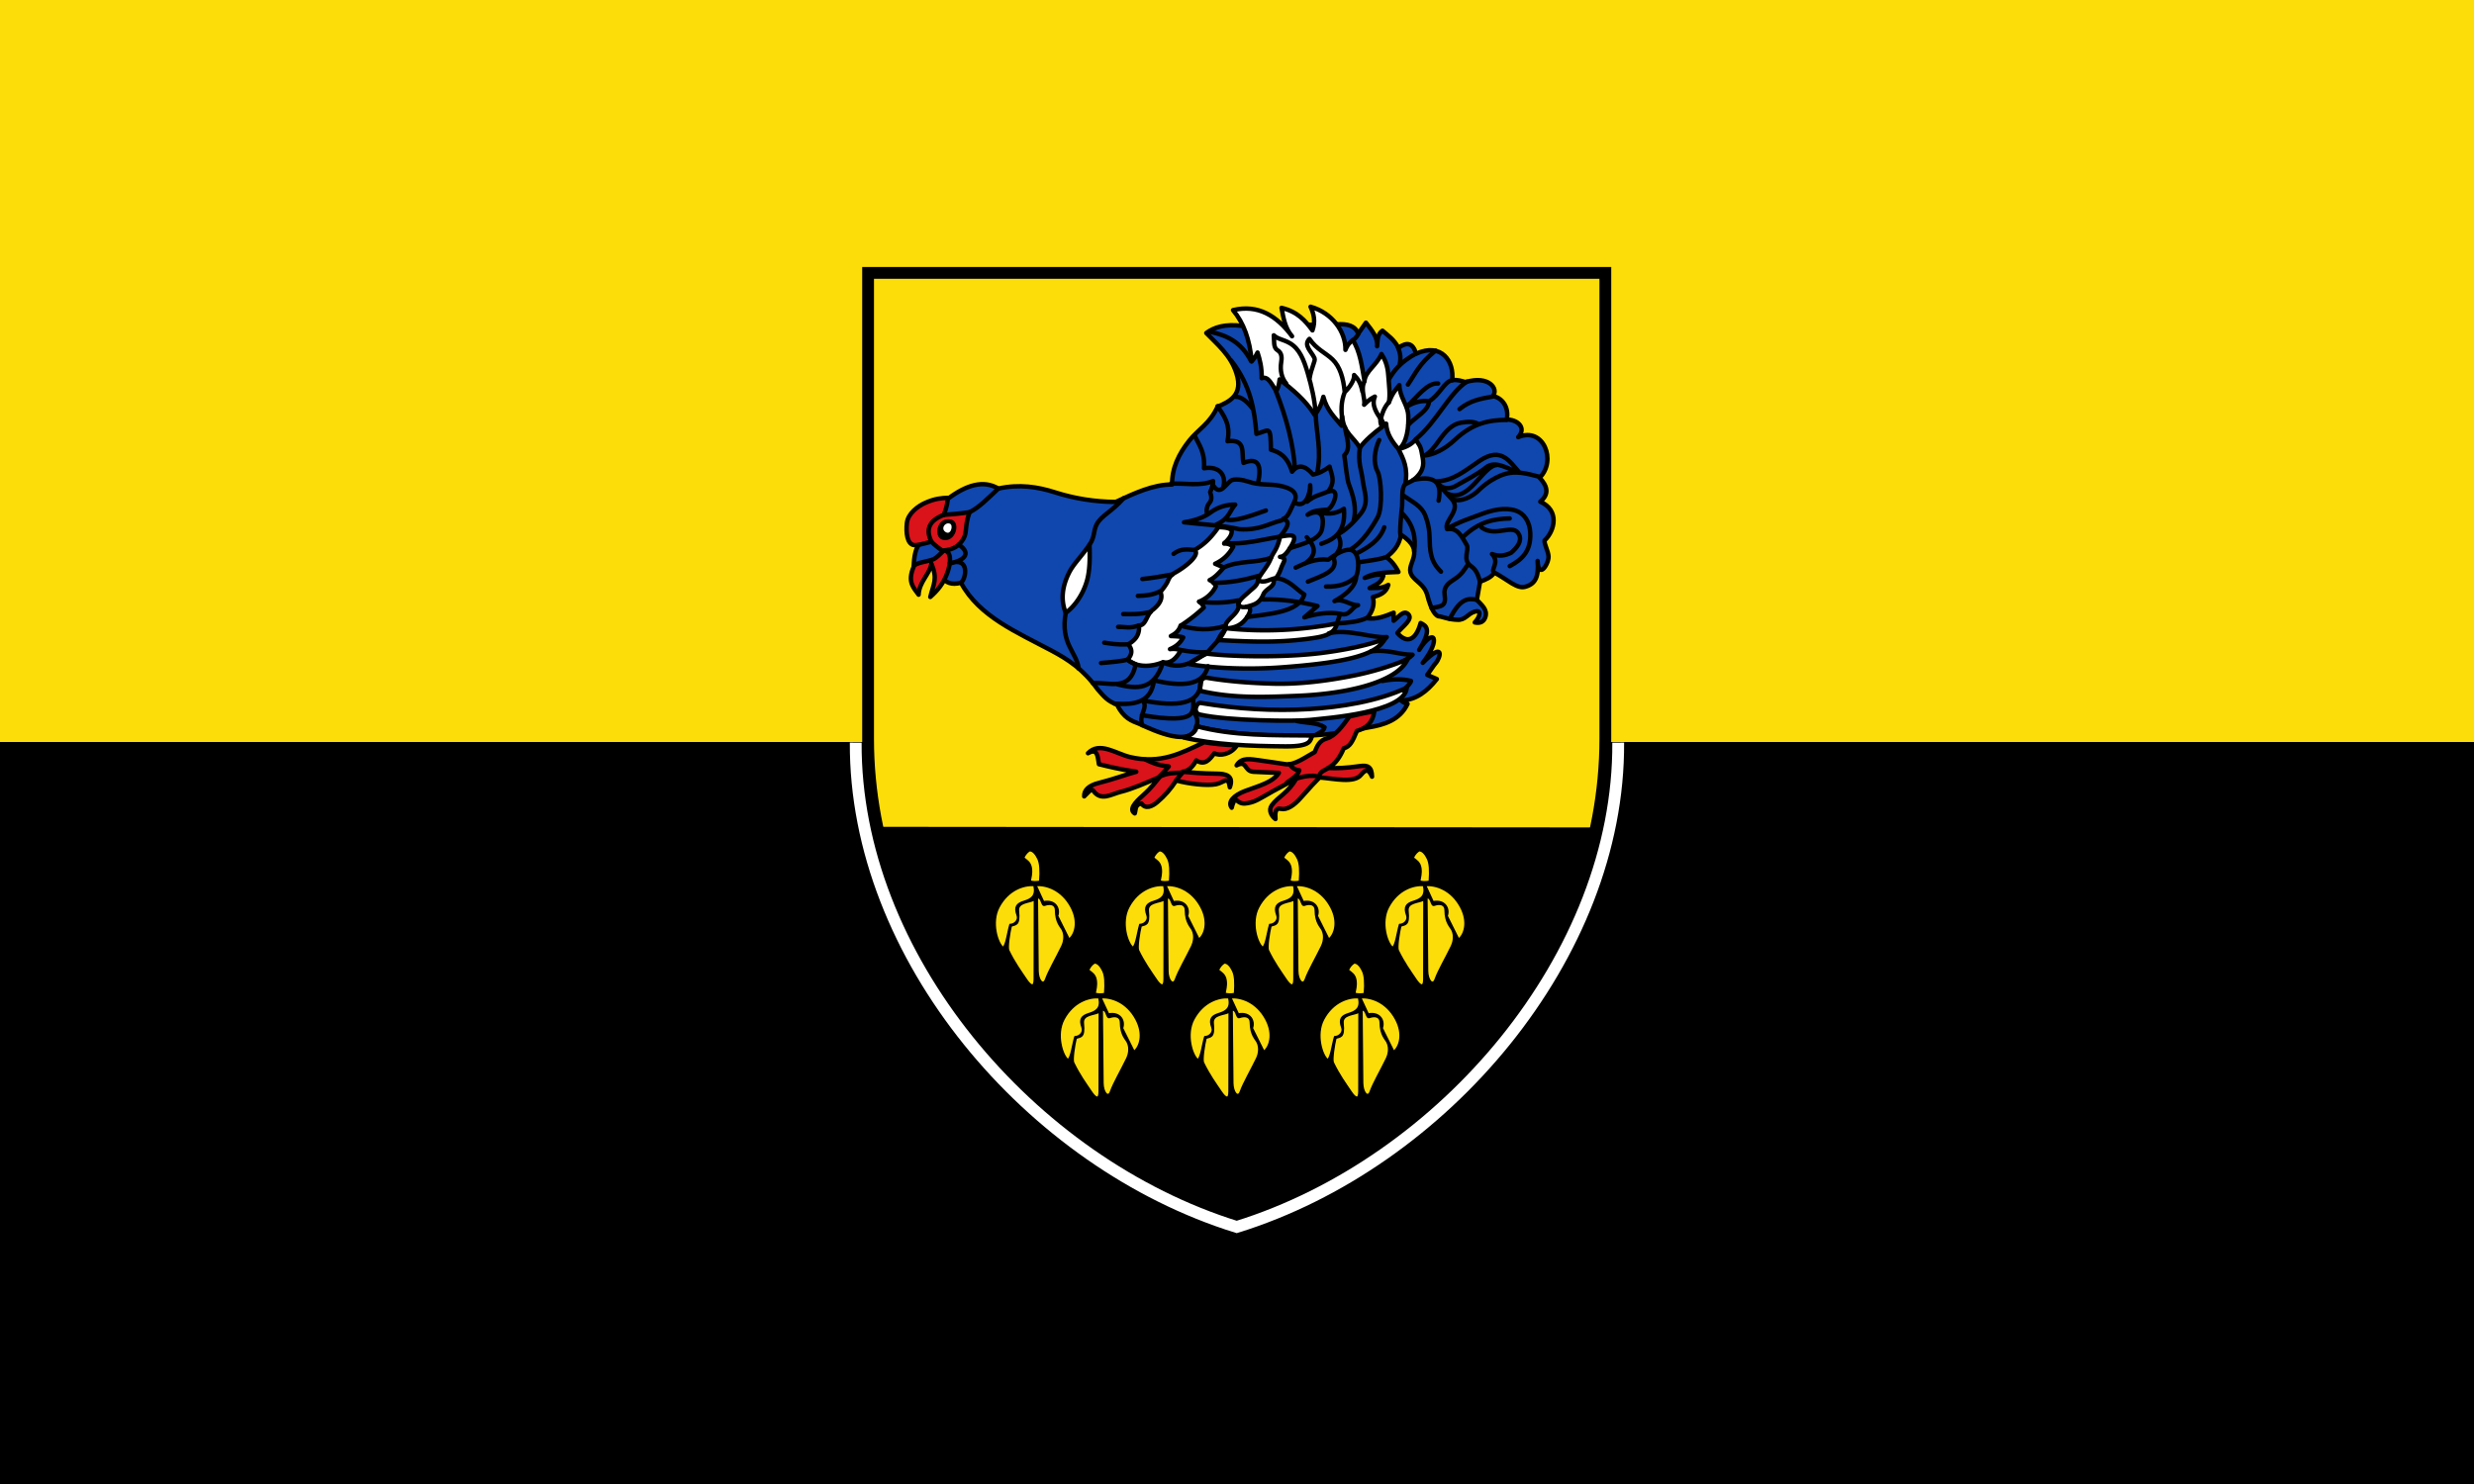 <svg xmlns="http://www.w3.org/2000/svg" height="300" width="500"><rect width="100%" height="100%" fill="#333333" stroke="none"/><path d="M0 150h500v150H0Z" style="fill:#000;stroke-width:1.768"/><path style="fill:#fcdd09;stroke-width:1.768" d="M0 0h500v150H0Z"/><path style="fill:#000;stroke:none;stroke-width:1px;stroke-linecap:butt;stroke-linejoin:miter;stroke-opacity:1" d="M508.297 349.957C483.477 469.595 385.405 572.745 265 610 144.456 572.702 46.297 469.357 21.46 349.75Z" transform="matrix(.298 0 0 .299 170.973 62.644)"/><path style="fill:#fcdd09;stroke:none;stroke-width:1;stroke-linecap:butt;stroke-linejoin:miter;stroke-miterlimit:4;stroke-dasharray:none;stroke-opacity:1" d="M21.219 349.5C17.145 330.03 15 310.126 15 290V-25h500v315c0 20.27-2.176 40.314-6.306 59.914" transform="matrix(.298 0 0 .299 170.973 62.644)"/><path d="M515-25v315c0 144.042-109.876 276.643-250 320C124.876 566.643 15 434.042 15 290V-25Z" style="fill:none;stroke:#000001;stroke-width:8;stroke-linecap:butt;stroke-linejoin:miter;stroke-miterlimit:4;stroke-dasharray:none;stroke-opacity:1" transform="matrix(.298 0 0 .299 170.973 62.644)"/><path style="fill:#fcdd09;stroke:#000;stroke-width:1;stroke-linecap:round;stroke-linejoin:round;stroke-miterlimit:4;stroke-dasharray:none;stroke-opacity:1" d="M221.18 389.142c6.815-.44 17.385 2.716 23.754 14.6 5.565 10.383 2.35 18.896-1.323 21.69l-7.832-15.668c1.832-5.079-1.525-11.118-9.49-9.596zm-1.188 63.42c-.009 6.055-2.58 4.287-5.449.022-3.75-5.577-7.845-11.079-11.939-19.493-.969-1.991.644-12.302 1.721-16.515 2.84-1.21 5.994.066 4.894-10.148-.662-6.143 7.543-5.53 10.857-7.561zm-2.796-66.339c1.859.517 3.984.633 6.524.128.524-7.397.251-12.181-1.28-15.35-1.341-2.778-3.292-5.42-5.627-5.372-1.365.874-2.73 2.003-4.093 4.86 2.092 1.67 4.682 2.922 5.244 7.036.521 3.816-.424 6.149-.768 8.698z" transform="matrix(.298 0 0 .299 169.718 62.644)"/><path d="M222.518 446.934c.057 6.054 3.461 10.49 5.193 5.65 2.086-5.833 6.95-14.021 11.043-22.435.97-1.991 2.436-6.645.326-10.886-1.068-2.146-4.587-4.924-4.638-13.347-.022-3.763-3.054-4.878-7.462-3.395-2.234.75-1.844-5.803-4.93-4.933zm-2.711-57.792c-6.815-.44-17.385 2.716-23.754 14.6-5.565 10.383-.942 24.524 2.73 27.317 2.166-1.336 3.176-10.356 4.762-15.539 2.85.048 6.136-2.802 4.88-6.175-2.165-5.816-.206-7.953 4.61-9.433 5.028-1.546 8.395-3.688 6.772-10.77z" style="fill:#fcdd09;stroke:#000;stroke-width:1;stroke-linecap:round;stroke-linejoin:round;stroke-miterlimit:4;stroke-dasharray:none;stroke-opacity:1" transform="matrix(.298 0 0 .299 169.718 62.644)"/><path d="M221.18 389.142c6.815-.44 17.385 2.716 23.754 14.6 5.565 10.383 2.35 18.896-1.323 21.69l-7.832-15.668c1.832-5.079-1.525-11.118-9.49-9.596zm-1.188 63.42c-.009 6.055-2.58 4.287-5.449.022-3.75-5.577-7.845-11.079-11.939-19.493-.969-1.991.644-12.302 1.721-16.515 2.84-1.21 5.994.066 4.894-10.148-.662-6.143 7.543-5.53 10.857-7.561zm-2.796-66.339c1.859.517 3.984.633 6.524.128.524-7.397.251-12.181-1.28-15.35-1.341-2.778-3.292-5.42-5.627-5.372-1.365.874-2.73 2.003-4.093 4.86 2.092 1.67 4.682 2.922 5.244 7.036.521 3.816-.424 6.149-.768 8.698z" style="fill:#fcdd09;stroke:#000;stroke-width:1;stroke-linecap:round;stroke-linejoin:round;stroke-miterlimit:4;stroke-dasharray:none;stroke-opacity:1" transform="matrix(.298 0 0 .299 222.204 62.644)"/><path style="fill:#fcdd09;stroke:#000;stroke-width:1;stroke-linecap:round;stroke-linejoin:round;stroke-miterlimit:4;stroke-dasharray:none;stroke-opacity:1" d="M222.518 446.934c.057 6.054 3.461 10.49 5.193 5.65 2.086-5.833 6.95-14.021 11.043-22.435.97-1.991 2.436-6.645.326-10.886-1.068-2.146-4.587-4.924-4.638-13.347-.022-3.763-3.054-4.878-7.462-3.395-2.234.75-1.844-5.803-4.93-4.933zm-2.711-57.792c-6.815-.44-17.385 2.716-23.754 14.6-5.565 10.383-.942 24.524 2.73 27.317 2.166-1.336 3.176-10.356 4.762-15.539 2.85.048 6.136-2.802 4.88-6.175-2.165-5.816-.206-7.953 4.61-9.433 5.028-1.546 8.395-3.688 6.772-10.77z" transform="matrix(.298 0 0 .299 222.204 62.644)"/><path d="M221.18 389.142c6.815-.44 17.385 2.716 23.754 14.6 5.565 10.383 2.35 18.896-1.323 21.69l-7.832-15.668c1.832-5.079-1.525-11.118-9.49-9.596zm-1.188 63.42c-.009 6.055-2.58 4.287-5.449.022-3.75-5.577-7.845-11.079-11.939-19.493-.969-1.991.644-12.302 1.721-16.515 2.84-1.21 5.994.066 4.894-10.148-.662-6.143 7.543-5.53 10.857-7.561zm-2.796-66.339c1.859.517 3.984.633 6.524.128.524-7.397.251-12.181-1.28-15.35-1.341-2.778-3.292-5.42-5.627-5.372-1.365.874-2.73 2.003-4.093 4.86 2.092 1.67 4.682 2.922 5.244 7.036.521 3.816-.424 6.149-.768 8.698z" style="fill:#fcdd09;stroke:#000;stroke-width:1;stroke-linecap:round;stroke-linejoin:round;stroke-miterlimit:4;stroke-dasharray:none;stroke-opacity:1" transform="matrix(.298 0 0 .299 195.961 62.644)"/><path style="fill:#fcdd09;stroke:#000;stroke-width:1;stroke-linecap:round;stroke-linejoin:round;stroke-miterlimit:4;stroke-dasharray:none;stroke-opacity:1" d="M222.518 446.934c.057 6.054 3.461 10.49 5.193 5.65 2.086-5.833 6.95-14.021 11.043-22.435.97-1.991 2.436-6.645.326-10.886-1.068-2.146-4.587-4.924-4.638-13.347-.022-3.763-3.054-4.878-7.462-3.395-2.234.75-1.844-5.803-4.93-4.933zm-2.711-57.792c-6.815-.44-17.385 2.716-23.754 14.6-5.565 10.383-.942 24.524 2.73 27.317 2.166-1.336 3.176-10.356 4.762-15.539 2.85.048 6.136-2.802 4.88-6.175-2.165-5.816-.206-7.953 4.61-9.433 5.028-1.546 8.395-3.688 6.772-10.77z" transform="matrix(.298 0 0 .299 195.961 62.644)"/><path d="M221.18 389.142c6.815-.44 17.385 2.716 23.754 14.6 5.565 10.383 2.35 18.896-1.323 21.69l-7.832-15.668c1.832-5.079-1.525-11.118-9.49-9.596zm-1.188 63.42c-.009 6.055-2.58 4.287-5.449.022-3.75-5.577-7.845-11.079-11.939-19.493-.969-1.991.644-12.302 1.721-16.515 2.84-1.21 5.994.066 4.894-10.148-.662-6.143 7.543-5.53 10.857-7.561zm-2.796-66.339c1.859.517 3.984.633 6.524.128.524-7.397.251-12.181-1.28-15.35-1.341-2.778-3.292-5.42-5.627-5.372-1.365.874-2.73 2.003-4.093 4.86 2.092 1.67 4.682 2.922 5.244 7.036.521 3.816-.424 6.149-.768 8.698z" style="fill:#fcdd09;stroke:#000;stroke-width:1;stroke-linecap:round;stroke-linejoin:round;stroke-miterlimit:4;stroke-dasharray:none;stroke-opacity:1" transform="matrix(.298 0 0 .299 143.475 62.644)"/><path style="fill:#fcdd09;stroke:#000;stroke-width:1;stroke-linecap:round;stroke-linejoin:round;stroke-miterlimit:4;stroke-dasharray:none;stroke-opacity:1" d="M222.518 446.934c.057 6.054 3.461 10.49 5.193 5.65 2.086-5.833 6.95-14.021 11.043-22.435.97-1.991 2.436-6.645.326-10.886-1.068-2.146-4.587-4.924-4.638-13.347-.022-3.763-3.054-4.878-7.462-3.395-2.234.75-1.844-5.803-4.93-4.933zm-2.711-57.792c-6.815-.44-17.385 2.716-23.754 14.6-5.565 10.383-.942 24.524 2.73 27.317 2.166-1.336 3.176-10.356 4.762-15.539 2.85.048 6.136-2.802 4.88-6.175-2.165-5.816-.206-7.953 4.61-9.433 5.028-1.546 8.395-3.688 6.772-10.77z" transform="matrix(.298 0 0 .299 143.475 62.644)"/><path d="M221.18 389.142c6.815-.44 17.385 2.716 23.754 14.6 5.565 10.383 2.35 18.896-1.323 21.69l-7.832-15.668c1.832-5.079-1.525-11.118-9.49-9.596zm-1.188 63.42c-.009 6.055-2.58 4.287-5.449.022-3.75-5.577-7.845-11.079-11.939-19.493-.969-1.991.644-12.302 1.721-16.515 2.84-1.21 5.994.066 4.894-10.148-.662-6.143 7.543-5.53 10.857-7.561zm-2.796-66.339c1.859.517 3.984.633 6.524.128.524-7.397.251-12.181-1.28-15.35-1.341-2.778-3.292-5.42-5.627-5.372-1.365.874-2.73 2.003-4.093 4.86 2.092 1.67 4.682 2.922 5.244 7.036.521 3.816-.424 6.149-.768 8.698z" style="fill:#fcdd09;stroke:#000;stroke-width:1;stroke-linecap:round;stroke-linejoin:round;stroke-miterlimit:4;stroke-dasharray:none;stroke-opacity:1" transform="matrix(.298 0 0 .299 182.84 85.335)"/><path style="fill:#fcdd09;stroke:#000;stroke-width:1;stroke-linecap:round;stroke-linejoin:round;stroke-miterlimit:4;stroke-dasharray:none;stroke-opacity:1" d="M222.518 446.934c.057 6.054 3.461 10.49 5.193 5.65 2.086-5.833 6.95-14.021 11.043-22.435.97-1.991 2.436-6.645.326-10.886-1.068-2.146-4.587-4.924-4.638-13.347-.022-3.763-3.054-4.878-7.462-3.395-2.234.75-1.844-5.803-4.93-4.933zm-2.711-57.792c-6.815-.44-17.385 2.716-23.754 14.6-5.565 10.383-.942 24.524 2.73 27.317 2.166-1.336 3.176-10.356 4.762-15.539 2.85.048 6.136-2.802 4.88-6.175-2.165-5.816-.206-7.953 4.61-9.433 5.028-1.546 8.395-3.688 6.772-10.77z" transform="matrix(.298 0 0 .299 182.84 85.335)"/><path style="fill:#fcdd09;stroke:#000;stroke-width:1;stroke-linecap:round;stroke-linejoin:round;stroke-miterlimit:4;stroke-dasharray:none;stroke-opacity:1" d="M221.18 389.142c6.815-.44 17.385 2.716 23.754 14.6 5.565 10.383 2.35 18.896-1.323 21.69l-7.832-15.668c1.832-5.079-1.525-11.118-9.49-9.596zm-1.188 63.42c-.009 6.055-2.58 4.287-5.449.022-3.75-5.577-7.845-11.079-11.939-19.493-.969-1.991.644-12.302 1.721-16.515 2.84-1.21 5.994.066 4.894-10.148-.662-6.143 7.543-5.53 10.857-7.561zm-2.796-66.339c1.859.517 3.984.633 6.524.128.524-7.397.251-12.181-1.28-15.35-1.341-2.778-3.292-5.42-5.627-5.372-1.365.874-2.73 2.003-4.093 4.86 2.092 1.67 4.682 2.922 5.244 7.036.521 3.816-.424 6.149-.768 8.698z" transform="matrix(.298 0 0 .299 209.083 85.335)"/><path d="M222.518 446.934c.057 6.054 3.461 10.49 5.193 5.65 2.086-5.833 6.95-14.021 11.043-22.435.97-1.991 2.436-6.645.326-10.886-1.068-2.146-4.587-4.924-4.638-13.347-.022-3.763-3.054-4.878-7.462-3.395-2.234.75-1.844-5.803-4.93-4.933zm-2.711-57.792c-6.815-.44-17.385 2.716-23.754 14.6-5.565 10.383-.942 24.524 2.73 27.317 2.166-1.336 3.176-10.356 4.762-15.539 2.85.048 6.136-2.802 4.88-6.175-2.165-5.816-.206-7.953 4.61-9.433 5.028-1.546 8.395-3.688 6.772-10.77z" style="fill:#fcdd09;stroke:#000;stroke-width:1;stroke-linecap:round;stroke-linejoin:round;stroke-miterlimit:4;stroke-dasharray:none;stroke-opacity:1" transform="matrix(.298 0 0 .299 209.083 85.335)"/><path style="fill:#fcdd09;stroke:#000;stroke-width:1;stroke-linecap:round;stroke-linejoin:round;stroke-miterlimit:4;stroke-dasharray:none;stroke-opacity:1" d="M221.18 389.142c6.815-.44 17.385 2.716 23.754 14.6 5.565 10.383 2.35 18.896-1.323 21.69l-7.832-15.668c1.832-5.079-1.525-11.118-9.49-9.596zm-1.188 63.42c-.009 6.055-2.58 4.287-5.449.022-3.75-5.577-7.845-11.079-11.939-19.493-.969-1.991.644-12.302 1.721-16.515 2.84-1.21 5.994.066 4.894-10.148-.662-6.143 7.543-5.53 10.857-7.561zm-2.796-66.339c1.859.517 3.984.633 6.524.128.524-7.397.251-12.181-1.28-15.35-1.341-2.778-3.292-5.42-5.627-5.372-1.365.874-2.73 2.003-4.093 4.86 2.092 1.67 4.682 2.922 5.244 7.036.521 3.816-.424 6.149-.768 8.698z" transform="matrix(.298 0 0 .299 156.597 85.335)"/><path d="M222.518 446.934c.057 6.054 3.461 10.49 5.193 5.65 2.086-5.833 6.95-14.021 11.043-22.435.97-1.991 2.436-6.645.326-10.886-1.068-2.146-4.587-4.924-4.638-13.347-.022-3.763-3.054-4.878-7.462-3.395-2.234.75-1.844-5.803-4.93-4.933zm-2.711-57.792c-6.815-.44-17.385 2.716-23.754 14.6-5.565 10.383-.942 24.524 2.73 27.317 2.166-1.336 3.176-10.356 4.762-15.539 2.85.048 6.136-2.802 4.88-6.175-2.165-5.816-.206-7.953 4.61-9.433 5.028-1.546 8.395-3.688 6.772-10.77z" style="fill:#fcdd09;stroke:#000;stroke-width:1;stroke-linecap:round;stroke-linejoin:round;stroke-miterlimit:4;stroke-dasharray:none;stroke-opacity:1" transform="matrix(.298 0 0 .299 156.597 85.335)"/><path d="m51.375 159.893 20.11-31.943c12.778-9.684 24.469-13.122 34.52-7.13 14.23-3.133 26.624-1.192 38.35 2.532 13.033 4.139 26.673 6.402 41.245 6.512 12.748-5.946 25.496-11.864 38.244-11.815-.166-10.955 4.46-20.57 11.57-29.565 6.142-7.767 13.95-11.424 19.27-23.019 7.933-3.42 17.569-7.735 12.769-22.669-3.998-12.438-13.139-19.543-20.429-27.152 5.428-3.985 12.773-6.265 24.32-4.81l64.162-1.023c6.878-.51 12.435.68 14.56 6.282l5.215-7.43c4.004 5.097 8.232 10.161 7.597 15.92.467-3.793-.054-7.982 3.618-10.492 3.764 3.274 7.73 5.74 10.854 11.577 5.572-4.085 9.776-3.522 11.94 3.98 17.408-7.882 26.01 5.378 24.513 17.921 3.534-.561 6.243.528 9.133 1.254 15.761-4.804 22.535 4.735 18.451 9.406 6.464 1.29 11.122 7.708 9.407 15.981 6.902-.244 13.822 5.38 7.766 11.834 17.344-7.314 26.229 16.175 14.534 27.434 5.049 5.406 6.941 10.812.45 16.218 13.142 5.758 9.983 19.544 2.912 26.218-.261 2.773 2.565 7.248 2.688 10.854.173 5.054-6.837 15.822-7.41 2.974.858 10.444-1.225 15.482-8.445 17.498-5.592 1.561-11.827-4.76-20.816-9.6-2.38 3.357-6.052 4.778-9.769 6.132l-2.17 12.3c3.025 3.312 7.38 6.47 5.788 11.578-.832 2.672-3.061 4.629-7.217 3.662 3.114-3.207 5.31-8.8-.019-7.28-4.816 1.374-6.362 5.943-11.895 5.489-5.464-.214-8.008-1.402-11.621-2.233-3.377.205-6.228-5.2-8.595-14.198-2.062-7.834-8.416-9.386-10.96-14.234-4.025-7.668 10.934-15.283-6.944-26.86-1.277 7.557-5.372 11.732-10.024 15.24 3.025 1.775 6.208 5.676 8.303 9.961-10.428.279-17.89 1.017-22.863 4.024 4.525-1.26 9.377-3.338 12.609-1.367-1.563 5.305-5.83 6.104-9.283 8.26 4.106-.262 7.93.603 12.663-2.172-1.362 5.29-5.725 6.978-10.448 8.234 1.126 4.46.315 9.162-4.006 14.303 6.472.996 12.265-1.396 18.072-3.723v5.426c3.163-2.301 6.672-7.47 9.83-4.51 3.813 3.575-4.204 8.555-7.298 12.832 6.56 7.552 12.602 4.78 15.751-6.768 3.745 1.801 7.913 4.032-.987 18.185 10.136-15.91 15.22-7.51 2.453 8.719 14.735-14.842 12.29-3.828 8.833.124-1.796 2.052-2.319 3.293-5.79 8.022l6.513 2.832c-6.61 8.35-14.231 14.277-24.24 14.472 1.92 1.692 3.104 1.909 4.367 2.287-5.152 10.99-16.076 14.28-26.674 15.97-15.077 3.119-29.15 5.676-48.966 5.621-22.815-.063-45.78-.96-67.655-6.512-2.598 14.784-28.08 3.394-38.35-1.447-5.903-2.273-10.823-3.979-15.448-13.148-6.513-2.442-8.649-5.318-13.134-10.369-9.566-13.353-19.798-20.024-31.114-26.05-23.432-12.476-49.218-23.101-61.505-45.947-13.337 3.576-14.262-8.125-19.537-14.472l-12.536 3.608c.175-7.093 1.32-11.184 2.768-13.738z" style="fill:#0f47af;stroke:#000;stroke-width:3;stroke-linecap:round;stroke-linejoin:round;stroke-miterlimit:4;stroke-dasharray:none;stroke-opacity:1" transform="matrix(.298 0 0 .299 170.179 62.644)"/><path d="M166.799 299.754c7.773-8.17 18.956.305 28.396 2.558 20.805 4.964 34.99-2.66 50.398-9.977 6.053.955 12.82 1.768 22.257 2.046-3.935 6.19-11.747 7.518-15.35 5.373-3.208 4.274-6.408 8.574-12.28 4.86-2.413 4.528-5.431 7.24-9.209 7.675 7.13.645 12.749 1.163 23.024 1.28 5.732.064 12.016 1.053 8.954 9.21-1.167-8.132-3.807-3.12-9.465-2.048-6.055 1.148-18.422-.247-26.862-2.558-3.932 6.018-7.699 10.238-12.791 14.582-3.748 3.197-8.146 4.913-10.745 1.024-4.632.668-3.728 4.105-4.605 6.651-4.22-2.68.32-7.454 5.117-11.768 7.36-6.621 8.47-9.067 11.768-12.791-9.469 4.01-18.835 8.163-26.35 9.977-6.41 1.547-13.477 6.674-18.676-.767-1.519-1.885-4.002 2.01-6.14 3.837-.25-4.347 3.347-7.388 9.466-8.954 11.944-3.057 17.355-5.372 25.838-7.675-11.653-1.705-18.293-3.41-25.326-5.116-.889-4.962-.742-11.223-7.42-7.42zM51.933 192.563c-3.308-4.662-7.868-8.383-3.326-18.932.634-2.811 10.187-3.442 13.559-5.116 2.49-1.236 4.297-3.515 6.395-5.373-3.68-2.477-6.296-4.6-7.93-6.395-5.647 1.414-9.44 2.578-11.768 2.302-4.755-.562-5.647-8.558-4.86-15.093.779-6.48 7.71-11.34 12.023-13.303 7.032-3.202 11.563-3.39 15.605-3.582.236 2.279-.683 6.483-2.558 11.512 5.126-.373 10.27-.751 17.396-1.79-3.46 9.999-1.495 13.475-4.093 17.907-2.816 4.804-6.833 7.542-13.559 7.93 5.832.338 4.89 8.594 2.814 14.583-2.748 7.93-7.142 12.809-11.768 16.884 2.232-9.092 5.08-12.02.768-22.512-1.205 7.264-8.227 12.087-8.698 20.978z" style="fill:#da121a;stroke:#000;stroke-width:3;stroke-linecap:round;stroke-linejoin:round;stroke-miterlimit:4;stroke-dasharray:none;stroke-opacity:1" transform="matrix(.298 0 0 .299 170.179 62.644)"/><path d="M68.306 154.956c8.184 2.177 11.846-11.206 5.522-12.716-8.954-2.139-11.524 11.12-5.522 12.716z" style="fill:#000;stroke:#000;stroke-width:1px;stroke-linecap:butt;stroke-linejoin:miter;stroke-opacity:1" transform="matrix(.298 0 0 .299 170.179 62.644)"/><path d="M70.073 150.7c-4.362-2.604-.358-8.336 3.432-6.533 2.831 1.348.763 9.038-3.432 6.533z" style="fill:#fff;stroke:#000;stroke-width:1px;stroke-linecap:butt;stroke-linejoin:miter;stroke-opacity:1" transform="matrix(.298 0 0 .299 170.179 62.644)"/><path d="M167.822 158.793c.358 8.968.246 17.74-1.852 24.797-2.616 8.805-8.152 16.902-14.265 21.252-3.445-8.542-2.502-17.508 2.107-26.83 3.092-6.253 7.834-10.364 14.01-19.219zm87.474-11.948c-4.916 7.103-9.983 12.035-16.285 15.53 4.16 2.86-5.25 10.89-13.01 15.213-4.35 2.422-4.429 4.915-5.658 7.02-1.387 2.375-2.707 3.993-4.426 6.164 1.698 3.685.195 7.6-4.86 11.768-4.825 3.306-4.64 10.842-9.69 10.801.65 6.51-2.71 10.103-7.332 12.779 3.317 3.752 2.56 7.323-.53 10.352 7.356 6.09 17.764 4.43 24.247 1.703 5.485 1.43 9.524-3.396 12.055-8.174-2.121-.548-4.307-1.03-7.375-.63 2.904-1.232 6.519-3.282 8.94-7.887-1.319-.61-4.663-.815-8.366-.949 2.546-1.335 5.033-2.849 6.633-7.026a108.113 108.113 0 0 0 15.698-12.248c-1.044-2.796-2.088-2.958-3.132-3.988 5.226-2.236 8.988-5.69 11.319-10.339-.816-2.237-2.736-3.531-4.23-4.23 3.496-1.673 6.583-4.982 9.602-8.561l-5.871-2.483c4.975-2.313 9.22-5.903 12.267-11.587-1.723-1.168-3.473-2.296-6.14-2.047 2.552-2.663 5.362-5.24 5.117-8.835-1.638-2.135-5.496-2.05-8.973-2.346zm41.806 6.426c-2.053 8.865-4.107 9.76-6.16 14.34-1.88 5.617-7.23 10.755-8.866 15.067-.11 3.592-3.367 5.435-5.86 7.744-4.038 3.74-8.513 6.736-7.25 10.257-.86 5.95-11.163 9.996-8.23 14.458-3.53 3.664-4.63 5.868-5.814 8.125 16.314.679 37.48 2.345 61.666-.943 9.079-1.235 17.46-2.466 19.056-10.314-24.815 4.672-49.63 5.89-74.445 3.326 4.914-.388 9.771-1.901 13.558-7.675 2.831-4.316 2.618-6.824-.511-6.907 4.815-1.348 8.887-1.996 11.512-8.442 1.556-3.823 7.97-5.19 6.907-9.466 2.313-1.697 3.84-4.648 5.135-8.248 1.738-4.83 4.354-6.562-.786-7.613 2.409-.175 4.154-1.847 6.683-5.822 6.836-10.746.639-8.863-6.595-7.887zm-49.78 79.157c-5.33 2.458-10.058 5.037-12.011 7.013 17.35 3.147 42.344 3.745 62.233 2.284 40.395-2.967 65.167-7.594 70.396-19.236-12.37 4.826-30.49 7.94-43.085 9.515-25.221 3.152-59.84 2.497-77.533.424zm.424 16.342c-5.859-.994-5.632 8.632-3.881 9.028 21.99 4.974 42.851 4.019 64.81 3.158 33.448-1.311 67.506-8.966 74.915-24.746a198.866 198.866 0 0 1-36.945 11.1c-18.844 3.721-37.324 5.863-54.173 5.403-15.585-.426-30.635-1.556-44.726-3.944z" style="fill:#fff;stroke:#000;stroke-width:3;stroke-linecap:round;stroke-linejoin:round;stroke-miterlimit:4;stroke-dasharray:none;stroke-opacity:1" transform="matrix(.298 0 0 .299 170.179 62.644)"/><path d="M243.079 265.729c-2.757-.335-5.433 6.742-.375 7.9 18.98 4.34 65.157 4.69 74.668 3.625 11.212-1.255 64.305-4.819 65.631-21.795-19.755 9.243-45.176 13.141-66.14 14.425-24.353 1.492-49.106-.071-73.784-4.155zm-2.668 15.727c.055 3.823-4.542 6.716-8.826 7.646 21.307 4.953 44.463 5.795 68.9 6.016 18.675.169 16.725-4.28 18.49-7.346-26.16-.268-53.793.435-78.564-6.316zM265.164.181c7.076 8.365 11.386 19.82 12.663 34.665 1.21-1.613 2.129-2.206 3.966-6.012 1.559 4.805 2.935 9.902 2.814 17.396 4.525-1.82 6.921 4.448 9.849 8.698.862-1.604 1.769-2.718 2.302-7.93 8.56 6.864 17.22 13.54 23.792 24.047 2.22-2.798 4.338-6.11 5.884-12.28 2.423 9.216 7.732 13.896 12.408 19.571-.2-2.744-.099-4.888.384-6.268.987 11.59 8.09 13.997 11.896 21.234 3.043-4.443 9.45-10.096 15.221-14.198-1.667-2.484-1.072-4.81-1.407-7.42 1.135 3.24 2.29 6.346 4.093 5.245.347 6.847 4.016 12.149 8.315 17.14 3.29 6.553 6.697 12.867 4.605 23.792 2.97-1.6 5.604-2.076 9.081-6.268 4.709-5.675 2.896-10.223 2.047-15.477-.702-4.347-2.556-6.067-4.093-8.442-3.342 4.01-7.655 5.383-11.257 6.395 5.42-4.19 6.744-15.054 6.268-22.896-.437-7.203-5.847-12.132-6.012-20.338-2.624 3.116-4.871 5.789-7.163 11.896 1.066-5.43.108-11.84-.384-18.676-.48-6.686-2.265-10.5-4.604-14.198-3.366 7.71-10.776 11.489-11.513 18.164-1.763-9.738-2.909-19.847-7.93-27.63-1.663 1.553-3.326 2.507-4.989 6.652.255-12.046-8.827-25.048-23.664-29.164 2.214 4.78 3.466 9.855 1.28 15.989-4.804-6.533-10.135-12.715-20.978-15.222 1.352 6.678 2.203 13.493 7.163 19.187C294.755 3.86 282.076-3.883 265.164.181Z" style="fill:#fff;stroke:#000;stroke-width:3;stroke-linecap:round;stroke-linejoin:round;stroke-miterlimit:4;stroke-dasharray:none;stroke-opacity:1" transform="matrix(.298 0 0 .299 170.179 62.644)"/><path d="M267.594 307.94c3.419-5.78 9.818-4.093 15.862-3.326 6.133.78 12.423 1.86 17.396 2.559 6.121.86 14.124-5.271 19.698-8.187 1.741-4.228 3.195-7.842 8.187-9.21 5.477-1.5 10.69-8.23 15.35-14.837 6.562-1.567 12.436-2.94 16.884-3.326-1.036 7.314-5.204 11.17-11.768 13.047-3.132 7.438-4.63 10.55-8.954 11.768-2.364 5.566-5.412 10.45-10.489 13.303 5.908.305 11.771.094 21.49-1.28 4.916-.694 8.053.168 8.186 7.164-1.894-4.174-3.637-6.011-7.42-1.28-4.665 5.839-17.939 2.647-28.14 1.792-3.654 3.75-5.752 5.845-12.791 13.814-4.574 5.178-9.396 8.371-13.56 7.42-3.707-.849-3.868 2.876-3.58 6.906-2.641-1.997-4.937-5.85-2.559-9.21 4.264-6.022 11.086-8.162 16.629-18.163-5.376 3.094-9.883 5.25-15.606 8.442-9.37 5.229-11.748 7.204-17.396 8.187-2.367.412-4.836.563-7.419-2.047-1.373-1.387-2.82 2.757-3.325 5.117-2.933-3.903 1.324-8.378 9.034-11.3 8.653-3.281 18.919-5.731 22.944-12.236l-17.396-.768c-6.303-.507-4.12-8.062-11.257-4.349z" style="fill:#da121a;stroke:#000;stroke-width:3;stroke-linecap:round;stroke-linejoin:round;stroke-miterlimit:4;stroke-dasharray:none;stroke-opacity:1" transform="matrix(.298 0 0 .299 170.179 62.644)"/><path d="M330.227 218.654c13.055-3.119 29.946 3.518 39.164 2.563l-4.143 4.822m-6.493 4.84c11.7-1.547 18.527 2.323 28.183 2.277-2.378 2.432-4.16 3.077-6.084 4.15m-14.358 13.578c7.152-1.4 13.65-1.493 19.356 0-.157 1.315-2.201 3.573-5.246 6.332m-71.937 20.843c6.251 1.293 13.753.92 18.573 4.12-.668 2.876-3.455 3.635-5.61 5.025m-118.304-13.165c39.698 6.574 34.397-2.852 34.913-11.035m5.246-12.663c-.105 16.898-15.937 18.144-39.617 13.749 4.23 4.614-3.069 9.97-.215 16.747m-18.873-14.645c13.28.988 24.848-.448 26.776-15.67 18.616 4.21 33.363 3.947 36.632-9.587m-61.324 12.3c12.62 3.012 24.766 4.43 30.752-14.833 13.443 5.72 21.791-1.299 30.572-7.236 4.853-5.99 11.968-11.736 11.758-17.546-10.103 3.32-20.206 2.833-30.31-.11m-53.988 25.254c7.22-.605 14.405-1.216 17.855-2.292 1.62 1.038 3.108 2.076 5.656 3.114-3.841 19.19-18.062 11.78-28.996 12.793m-18.46-47.537c-3.745 21.014 7.267 26.184 8.784 37.594m17.332-17.42c4.283.498 7.374 1.483 16.214 1.104m-6.807-11.777c4.568-.154 7.856 1.294 14.138-1.002m-10.701-7.68c5.596.113 11.099.32 18.568-1.44m-8.619-10.862c5.186-.121 10.305-.572 15.015-3.075m-11.94-8.321c7.792-.75 12.8-1.852 20.369-3.081m.796-13.924c4.72-3.713 9.438-3.097 14.157-2.583m-9.204 67.626c5.336.845 10.267 1.892 18.383 1.346m-5.985-34.074c8.809 1.107 17.618.948 26.426-.839-.116 3.426 1.396 5.224 5.615 4.315m-22.286-16.225c11.118.136 21.1-1.998 30.781-4.732m-23.845-5.649c10.682-4.915 21.364-2.727 32.046-6.533m-31.536-10.068c12.565 1.47 25.13-2.182 37.696-4.27 8.193-9.868 4.625-10.531 2.1-12.011 3.6-1.111 5.245-6.99 7.418-11.216 3.372-6.56-2.307-9.76-10.13-11.215-6.933-1.29-13.287-.066-20.985-2.714-3.432-1.18-9.738-2.272-11.939-.542-4.088 3.213-7.57 10.5-12.17 2.559m36.049 17.52c-8.96 3.124-22.648 8.349-27.733 5.718m-6.095 3.87c9.235-4.115 8.93-9.025 13.024-13.568-5.598-.113-11.656 1.518-16.84 5.398-4.576 3.426-11.293 5.596-17.892 6.542 12.575 1.47 25.48 1.949 37.627 4.703 13.87.774 19.42-3.747 28.581-5.97m-43.415-77.243c4.137 6.402 9.062 12.184 6.693 23.698 13.067-1.658 9.325 8.322 10.854 14.653 10.229-4.077 12.55 1.802 9.769 14.11m-42.873-32.562c2.89 6.286 7.047 10.827 6.332 22.07 11.2-1.795 15.515 5.483 12.843 13.567m-35.275-3.076c9.166-.663 19.417 1.918 28.582-1.808.095 1.966-.763 4.87-1.99 7.416.891 2.651 1.422 5.242-.543 7.417-1.897 2.17-2.272 5.66-1.306 7.832m-79.966 20.373c3.78-5.456 2.495-9.284 4.901-13.836 3.124-5.909 10.305-8.562 18.174-17.546m124.263 26.314c5.402 5.814 7.82 11.726-1.605 18.019m8.803-35.344c5.722 1.942 12.185 2.045 18.019-1.91 1.311 15.485-6.164 20.585-15.35 23.664m-18.407-28.109c7.5 4.999 10.93-5.657 10.86-11.544.354 2.895.186 7.411-2.14 11.2 5.338-4.382 8.99-4.502 13.9-6.745m-65.355-88.75c13.227 16.844 15.79 33.261 17.14 49.63 9.016-2.402 9.559-6.408 9.85 10.745 5.67 1.544 11.035 4.25 14.326 14.838 4.007-5.166 8.744-4.493 14.198 1.919 4.022-.713 7.716-2.736 11.256-5.373 1.143 5.264 4.492 9.94-1.15 17.013 9.72-3.693 3.165 11.696-.49 12.09-4.766.512-9.39.313-13.26 3.45 8.308-4.14 11.715-.213 9.784 9.53-1.596 8.054-14.954 10.565-21.842 13.11M249.942 14.891c10.801 2.252 20.76 6.749 27.502 19.827M294.2 54.8c7.294 18.455 11.92 36.088 12.945 52.614m33.965-27.836c1.014 6.689 4.33 14.262-.477 18.713.988 6.8 1.789 16.142 3.07 19.57 2.914 7.803 5.774 16.482 2.946 25.736m4.6-50.825c-1.627 10.576 1.092 15.54 1.92 22.659.852 7.34 4.625 14.64-1.196 22.07-5.157 6.582-11.523 12.447-16.016 14.277 3.67 5.59 2.114 10.815-2.768 15.654 4.27 8.985-8.028 12.463-17.244 16.305m28.582-21.578c8.774-4.873 15.715-16.477 18.68-21.87 3.668-6.668 2.412-26.662-.04-31.095-3.064-5.542-2.062-14.612 1.13-21.177m-56.666 86.254c6.86-3.342 13.846-6.302 22.13-5.372 5.836-4.34 11.052-7.123 14.965-6.652 6.64 1.052 5.972 13.593 4.005 17.934m19.01-33.187c-3.123 8.984-10.93 13.71-19.28 17.94m20.185 2.302c-4.056 1.498-11.638 2.41-18.42 3.453m-12.407 34.793c6.554 2.004 7.434-4.41 12.133-5.818-5.29.259-10.253-4.99-15.97-2.752 6.25-3.472 14.405-9.17 14.75-16.731-5.145 5.02-11.985 7.167-20.507 6.881m27.374 21.362c-4.92 2.348-12.168 3.145-19.955 3.581l2.175-6.523c-7.667-1.282-15.745-.177-24.27 2.399l8.92-7.644c-12.276-3.008-24.321-4.788-37.095-4.477m-10.617 11.896c13.993-2.066 35.32-2.935 38.758-15.221-6.2-3.915-10.069-10.16-19.263-11.081-4.054.48-7.678 3.957-12.176 1.324m142.751-11.063c-2.885 4.023-4.127 7.074-9.74 10.652-3.497 2.23-7.257 4.782-6.426 10.252 1.234 8.13-2.196 7.75-8.81 9.087m30.683-5.533c-5.635-1.3-11.387-1.249-18.364 12.887m-1.953-60.911c8.482-4.898 15.315-6.895 22.385-9.594 8.182-3.122 16.788-5.229 24.4-2.708 5.474 1.813 9.467 7.308 9.766 15.222.436 11.538-4.758 17.406-13.955 22.279m-39.26-45.335c5.915 2.408 13.868-1.26 19.305-6.982 5.194-4.739 10.018-7.314 13.559-8.826 9.864-4.213 18.067-1.32 26.734.768m-20.351 28.14c-10.314.211-20.628 2.133-30.942 11.896m20.615 24.73c-3.355-1.653 4.05-6.67-1.684-12.578 4.606 1.763 8.922 1.197 13.047-.895 3.858-3.422 7.424-7.589 5.394-12.09-3.797-8.42-15.597 2.145-25.477-4.923m-31.21-31.083c3.368 3.734 6.498 6.76 11.01 11.843 6.8 7.663-5.715 14.606-3.164 20.304 7.163-1.233 10.089 5.325 13.26 10.704 1.95 3.309-3.269 10.01 2.941 14.327 3.843 2.67 4.852 6.35 6.114 10.524m11.06-78.844c-9.506.895-18.974 26.38-33.433 19.152M432.474 102c-9.368 6.203-17.912 13.89-29.822 13.943 3.075 3.69 6.737 6.11 12.682 3.581 7.397-4.235 15.594-8.342 21.3-12.928 6.723-5.405 15.38 1.53 22.61 3.157-6.53-7.153-12.043-17.504-26.77-7.753zm-45.03 12.974c11.972-2.593 20.048-.664 17.145 14.016m1.597 48.02c-3.477-3.6-6.81-7.45-7.48-17.193-.42-6.088.348-11.815-3.199-20.85-2.564-6.532-8.675-9.058-14.869-13.471m7.394 37.669c1.2-8.957-.234-17.636-8.161-25.632m-.8 14.463c-1.478 3.183.507-18.811.787-19.513.279-5.183-.505-12.219 2.09-14.622m68.69-43.49c-11.555.133-22.633 1.928-35.026 13.496-6.766 6.316-14.317 10.097-20.872 10.68 3.79-1.473 7.227-6.108 10.36-10.49 4.27-5.967 8.622-10.781 14.583-11.768 5.156-.852 9.305-.864 12.024 1.024m-12.92-10.233c7.462-6.026 14.924-7.096 22.385-8.443m-17.387-10.114c-11.558 7.182-20.583 27.377-34.673 38.895m8.954-25.583c7.183-4.223 10.446-13.5 15.737-14.266m-9.513 2.211c-7.444-.658-13.707 8.652-21.402 15.699 5.06-3.079 10.118-4.423 15.178-3.644-.013 6.158-9.259 10.636-14.058 15.924m18.469-50.16c-11.323 9.09-13.607 15.599-18.716 22.914m5.607-21.04c-10.994 6.02-14.874 11.595-18.292 17.14m5.853-21.55c1.16 3.182 2.439 6.247 1.257 11.772m-27.96-20.793c-.693 1.26-1.08 2.337-4.093 4.989m8.152 27.337c-2.903 5.607.825 12.135-.221 15.77 3.738-3.796 5.414-4.497 7.29-5.5-2.612 6.05 1.677 11.757 4.103 15.24.481-3.285 2.392-8.189 5.235-11.275M340.92 55.58c2.973-2.726 6.715-8.016 6.364-11.525 2.188 2.3 4.37 4.626 5.615 11.165m-35.94-8.13c1.185-8.202 4.305-12.521 3.463-14.419-1.997-4.505-7.776-8.698-3.453-13.047 4.888 7.143 10.93 9.313 15.733 13.942 4.926 4.748 7.27 12.372 8.218 22.014-2.805 7.2-2.23 12.862-1.822 17.767m-37.844-23.5c-3.143-3.709-4.261-9.054-3.472-14.106.456-2.923.8-6.533-2.43-8.442-2.999-1.773-2.16-6.218-2.559-10.105 2.765 2.693 6.558 2.757 11 5.372 6.41 3.772 9.372 10.972 12.152 20.594 2.422 8.382 4.572 17.283 5.256 26.886.372 13.4 4.206 25.068 1.003 40.256m-243.019 48.43c9.668 6.51 2.269 11.124-6.138 12.71 13.59-5.02 11.337 10.1 7.633 13.053m5.79-47.703c6.53-3.16 12.528-9.47 19.535-15.972m-36.932 17.763c-10.537 3.995-12.363 10.313-8.442 18.164m242.874 150.406c1.75 2.462 3.844 4.058 6.556 4.113-.817 3.48-4.85 5.888-8.442 8.442 6.88-3.821 17.92-6.239 22.257-3.581-.685-4.023 3.529-4.545 5.884-6.396m-123.82-5.628c3.906 1.823 7.495 3.716 15.606 4.605-2.052 2.387-4.128 4.775-6.652 7.163 5.664-2.988 10.787-2.725 15.99-2.942-1.265 1.377-2.731 3.158-4.478 5.5m14.005-36.973c1.514-5.018-.61-7.437-2.351-10.13m28.895-212.56c3.734-.145 7.741 2.99 11.958 8.631" style="fill:none;stroke:#000;stroke-width:3;stroke-linecap:round;stroke-linejoin:round;stroke-miterlimit:4;stroke-dasharray:none;stroke-opacity:1" transform="matrix(.298 0 0 .299 170.179 62.644)"/><path d="M523.719 292.594c.874 144.04-118.595 284.098-258.719 327.455C124.876 576.692 5.88 436.634 6.616 292.594" style="fill:none;stroke:#fff;stroke-width:8;stroke-linecap:butt;stroke-linejoin:miter;stroke-miterlimit:4;stroke-dasharray:none;stroke-opacity:1" transform="matrix(.298 0 0 .299 170.973 62.644)"/></svg>